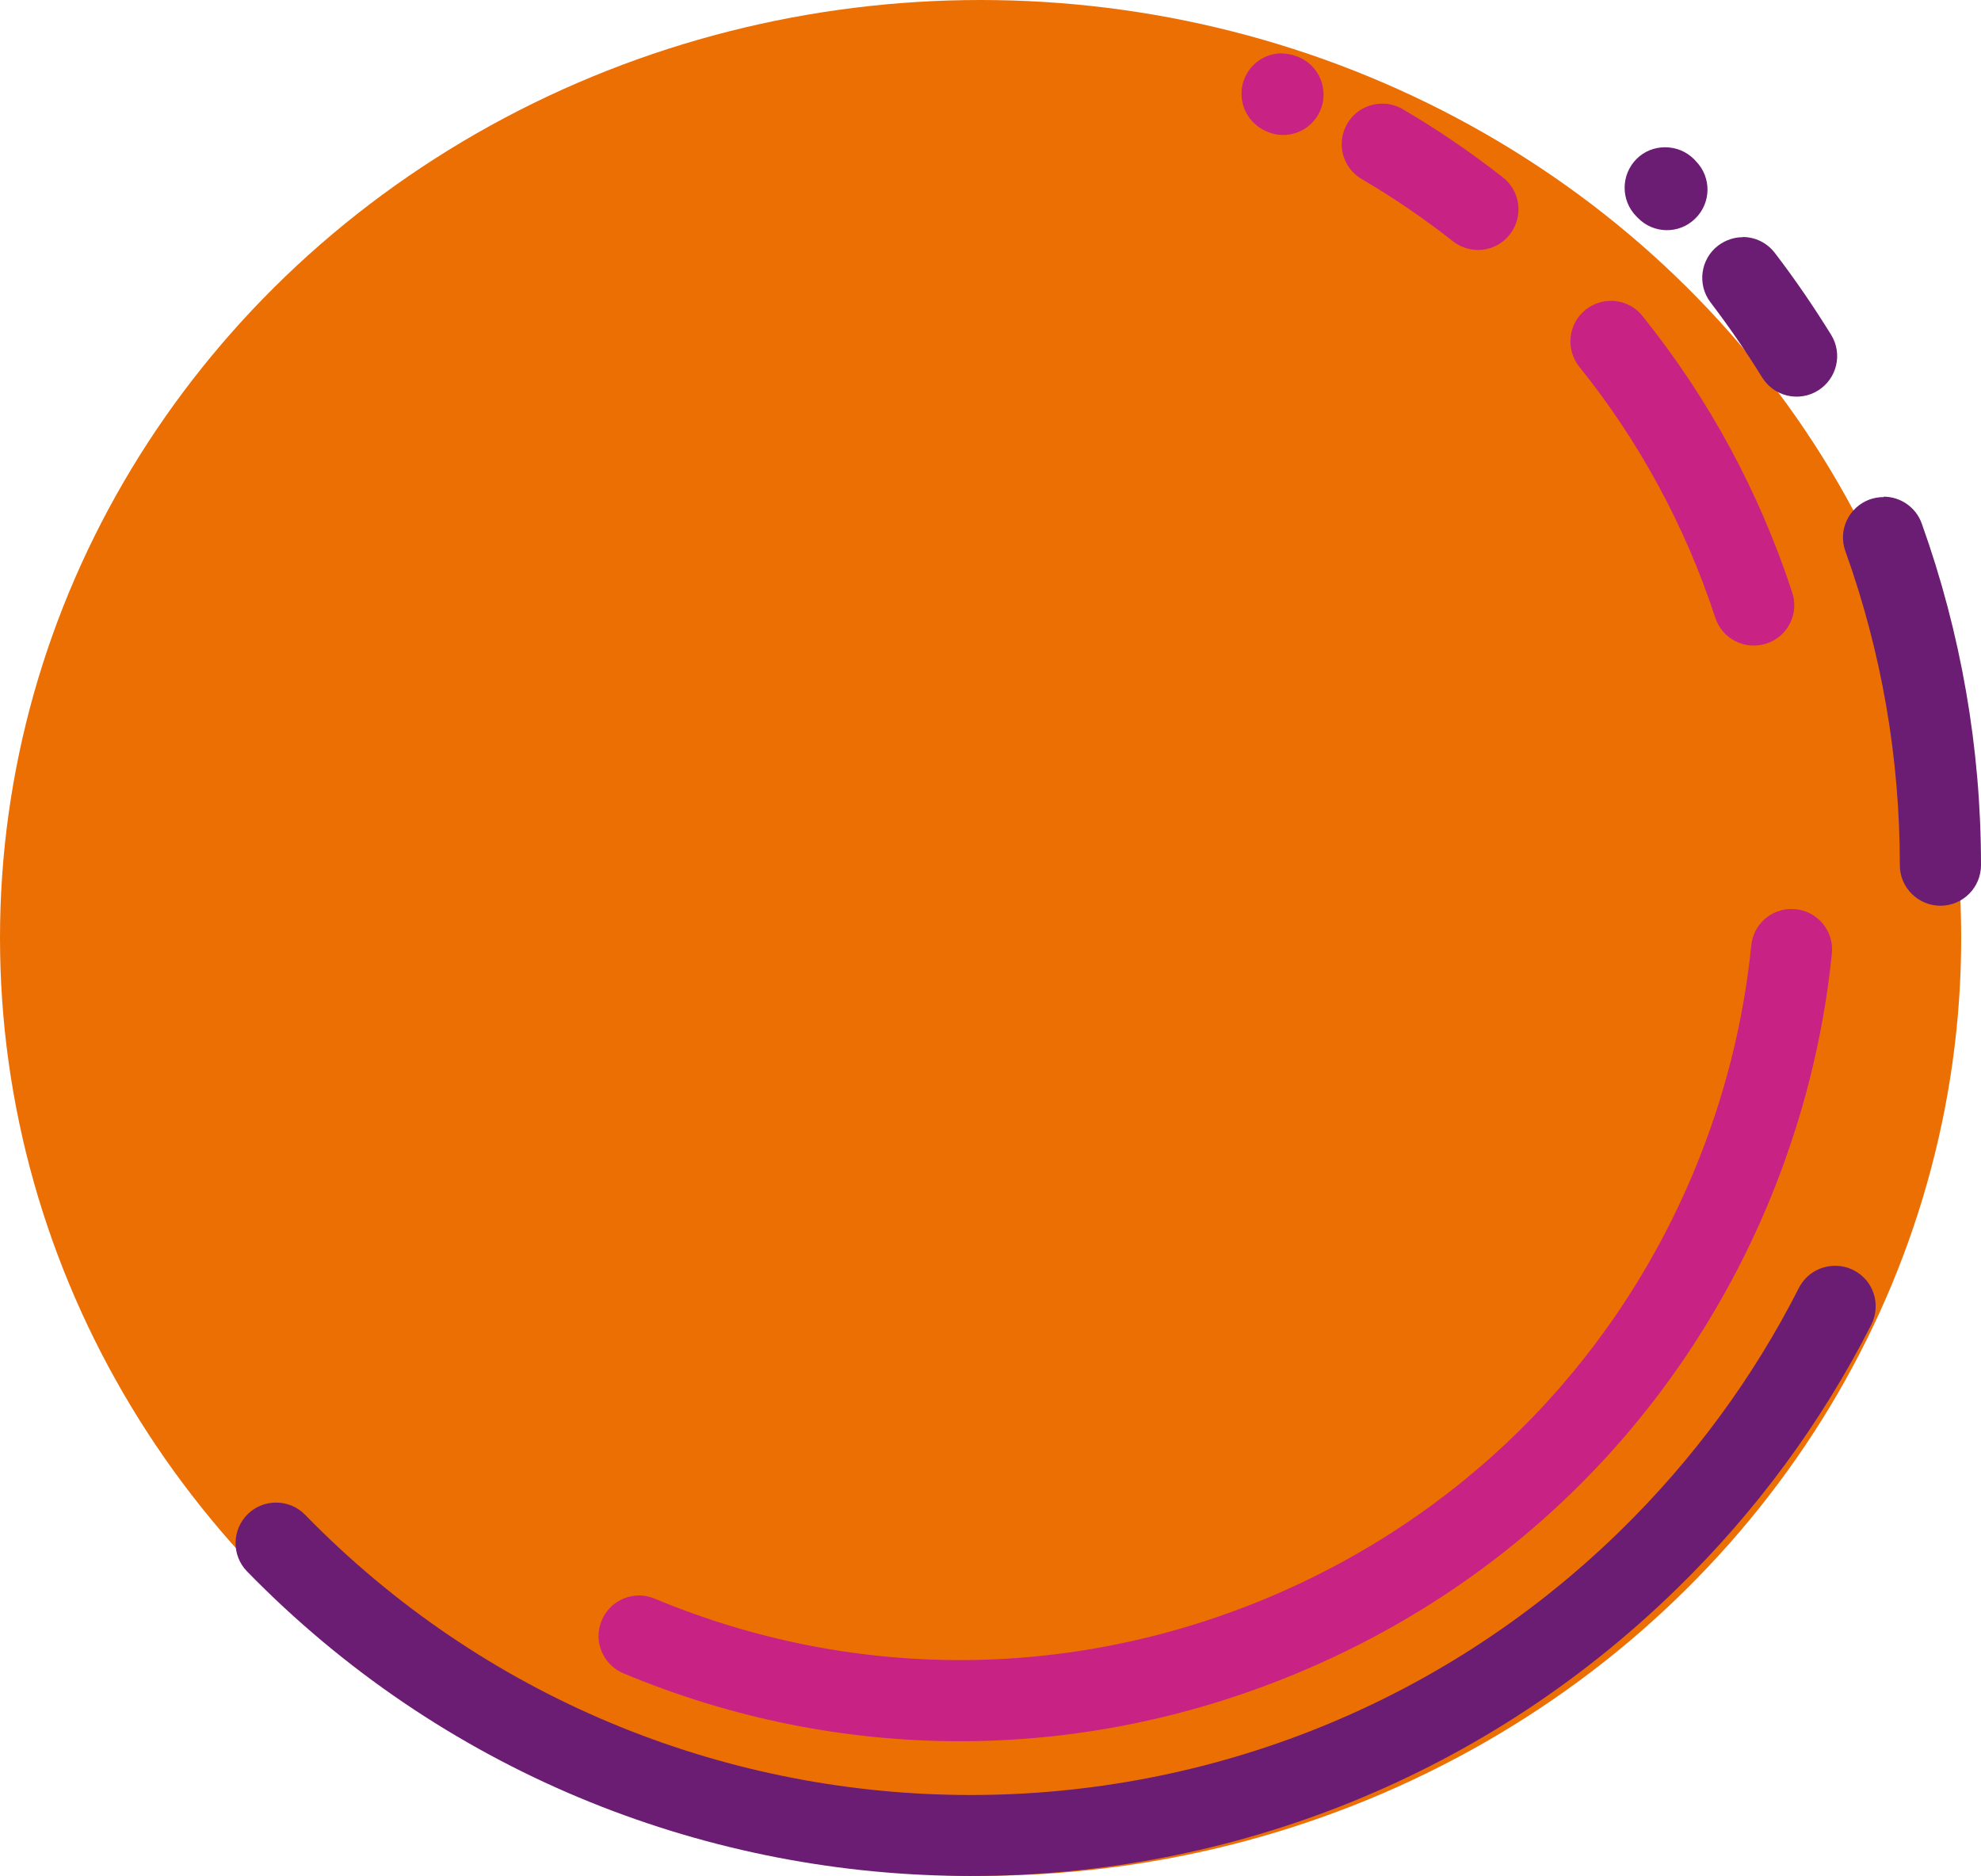 <svg xmlns="http://www.w3.org/2000/svg" id="uuid-ef699161-dc1f-483e-bb53-26e72b37379c" data-name="uuid-870e005e-a16e-48dd-be21-6b5654581571" viewBox="0 0 104 98.47"><ellipse cx="51.48" cy="49.23" rx="51.48" ry="49.23" style="fill: #ec6f04;"></ellipse><path d="m67.3,2.81c.26,0,.53.05.78.15.03,0,.13.05.15.06,1.07.48,1.55,1.74,1.07,2.81s-1.73,1.55-2.8,1.07c-1.08-.45-1.61-1.69-1.17-2.77.34-.83,1.12-1.33,1.96-1.33h.01Z" style="fill: #c82285;"></path><path d="m72.57,5.44c.36,0,.73.09,1.07.29,1.83,1.07,3.6,2.28,5.27,3.59.92.73,1.08,2.06.35,2.99s-2.06,1.08-2.99.35c-1.51-1.19-3.12-2.29-4.78-3.26-1.01-.59-1.36-1.89-.76-2.91.4-.68,1.11-1.05,1.84-1.05h0Z" style="fill: #c82285;"></path><path d="m84.57,15.79c.62,0,1.24.27,1.66.8,3.48,4.33,6.12,9.21,7.86,14.51.37,1.12-.24,2.32-1.36,2.68s-2.32-.24-2.68-1.36c-1.58-4.81-3.98-9.24-7.14-13.17-.73-.92-.59-2.25.33-2.99.39-.31.86-.47,1.33-.47Z" style="fill: #c82285;"></path><path d="m94.05,47.72h.22c1.17.12,2.02,1.16,1.9,2.33-.45,4.47-1.57,8.86-3.31,13.05-4.72,11.32-13.58,20.13-24.95,24.8-11.37,4.68-23.86,4.66-35.18-.07-1.08-.45-1.6-1.7-1.14-2.78.45-1.08,1.7-1.6,2.78-1.14,10.27,4.28,21.61,4.3,31.93.06,10.32-4.25,18.36-12.24,22.64-22.51,1.58-3.8,2.59-7.78,3-11.84.11-1.1,1.03-1.91,2.11-1.91h0Z" style="fill: #c82285;"></path><path d="m87.42,7.73c.55,0,1.1.21,1.52.63l.1.11c.82.84.8,2.19-.05,3.01-.84.82-2.19.8-3.01-.05l-.08-.08c-.82-.84-.81-2.18.02-3.01.41-.41.95-.61,1.49-.61h.01Z" style="fill: #6b1c73;"></path><path d="m91.49,12.44c.64,0,1.27.29,1.69.84,1.05,1.37,2.04,2.82,2.95,4.29.62,1,.31,2.31-.69,2.93s-2.31.31-2.93-.69c-.84-1.36-1.75-2.68-2.71-3.94-.71-.93-.53-2.27.4-2.98.39-.29.84-.44,1.29-.44h0Z" style="fill: #6b1c73;"></path><path d="m98.89,26.07c.87,0,1.69.54,2,1.41,2.06,5.76,3.11,11.79,3.11,17.93,0,1.17-.95,2.13-2.13,2.13h0c-1.17,0-2.13-.95-2.13-2.12,0-5.65-.96-11.2-2.86-16.49-.4-1.11.18-2.32,1.29-2.72.24-.08.48-.12.72-.12,0,0,0-.02,0-.02Z" style="fill: #6b1c73;"></path><path d="m96.35,66.44c.32,0,.65.07.96.23,1.05.53,1.46,1.81.93,2.86-2.62,5.15-6.06,9.82-10.23,13.88-20.94,20.43-54.61,20.02-75.04-.93-.82-.84-.8-2.19.04-3.01s2.19-.8,3.01.04c18.79,19.27,49.76,19.65,69.02.86,3.83-3.74,7-8.04,9.4-12.77.38-.74,1.12-1.16,1.9-1.16h.01Z" style="fill: #6b1c73;"></path><path d="m50.42,6.52c1.17,0,2.16.95,2.16,2.13s-.92,2.13-2.09,2.13h-.07c-1.17,0-2.13-.95-2.13-2.13s.95-2.13,2.13-2.13Z" style="fill: #ec6f04;"></path><path d="m56.69,7.05c.12,0,.24,0,.36.03,2.26.39,4.49.98,6.65,1.76,1.1.4,1.67,1.62,1.27,2.72s-1.62,1.67-2.72,1.27c-1.92-.7-3.91-1.22-5.92-1.57-1.16-.2-1.93-1.3-1.73-2.46.18-1.03,1.08-1.76,2.09-1.76h0Z" style="fill: #ec6f04;"></path><path d="m70.44,12.44c.4,0,.8.11,1.16.34,3.44,2.24,6.5,5,9.09,8.2.6.74,1.19,1.53,1.74,2.33.67.96.43,2.29-.54,2.96-.97.67-2.29.43-2.96-.54-.49-.71-1.02-1.41-1.55-2.07-2.3-2.85-5.03-5.31-8.1-7.31-.98-.64-1.26-1.96-.62-2.94.41-.63,1.09-.97,1.78-.97Z" style="fill: #ec6f04;"></path><path d="m86.21,34.83c.96,0,1.84.66,2.07,1.64.69,2.91,1.03,5.92,1.03,8.94,0,21.45-17.45,38.89-38.89,38.89-1.17,0-2.13-.95-2.13-2.13s.95-2.13,2.13-2.13c19.1,0,34.64-15.54,34.64-34.64,0-2.69-.31-5.37-.92-7.97-.27-1.14.44-2.29,1.58-2.56.16-.04.33-.06.49-.06,0,0,0,.02,0,.02Z" style="fill: #ec6f04;"></path></svg>